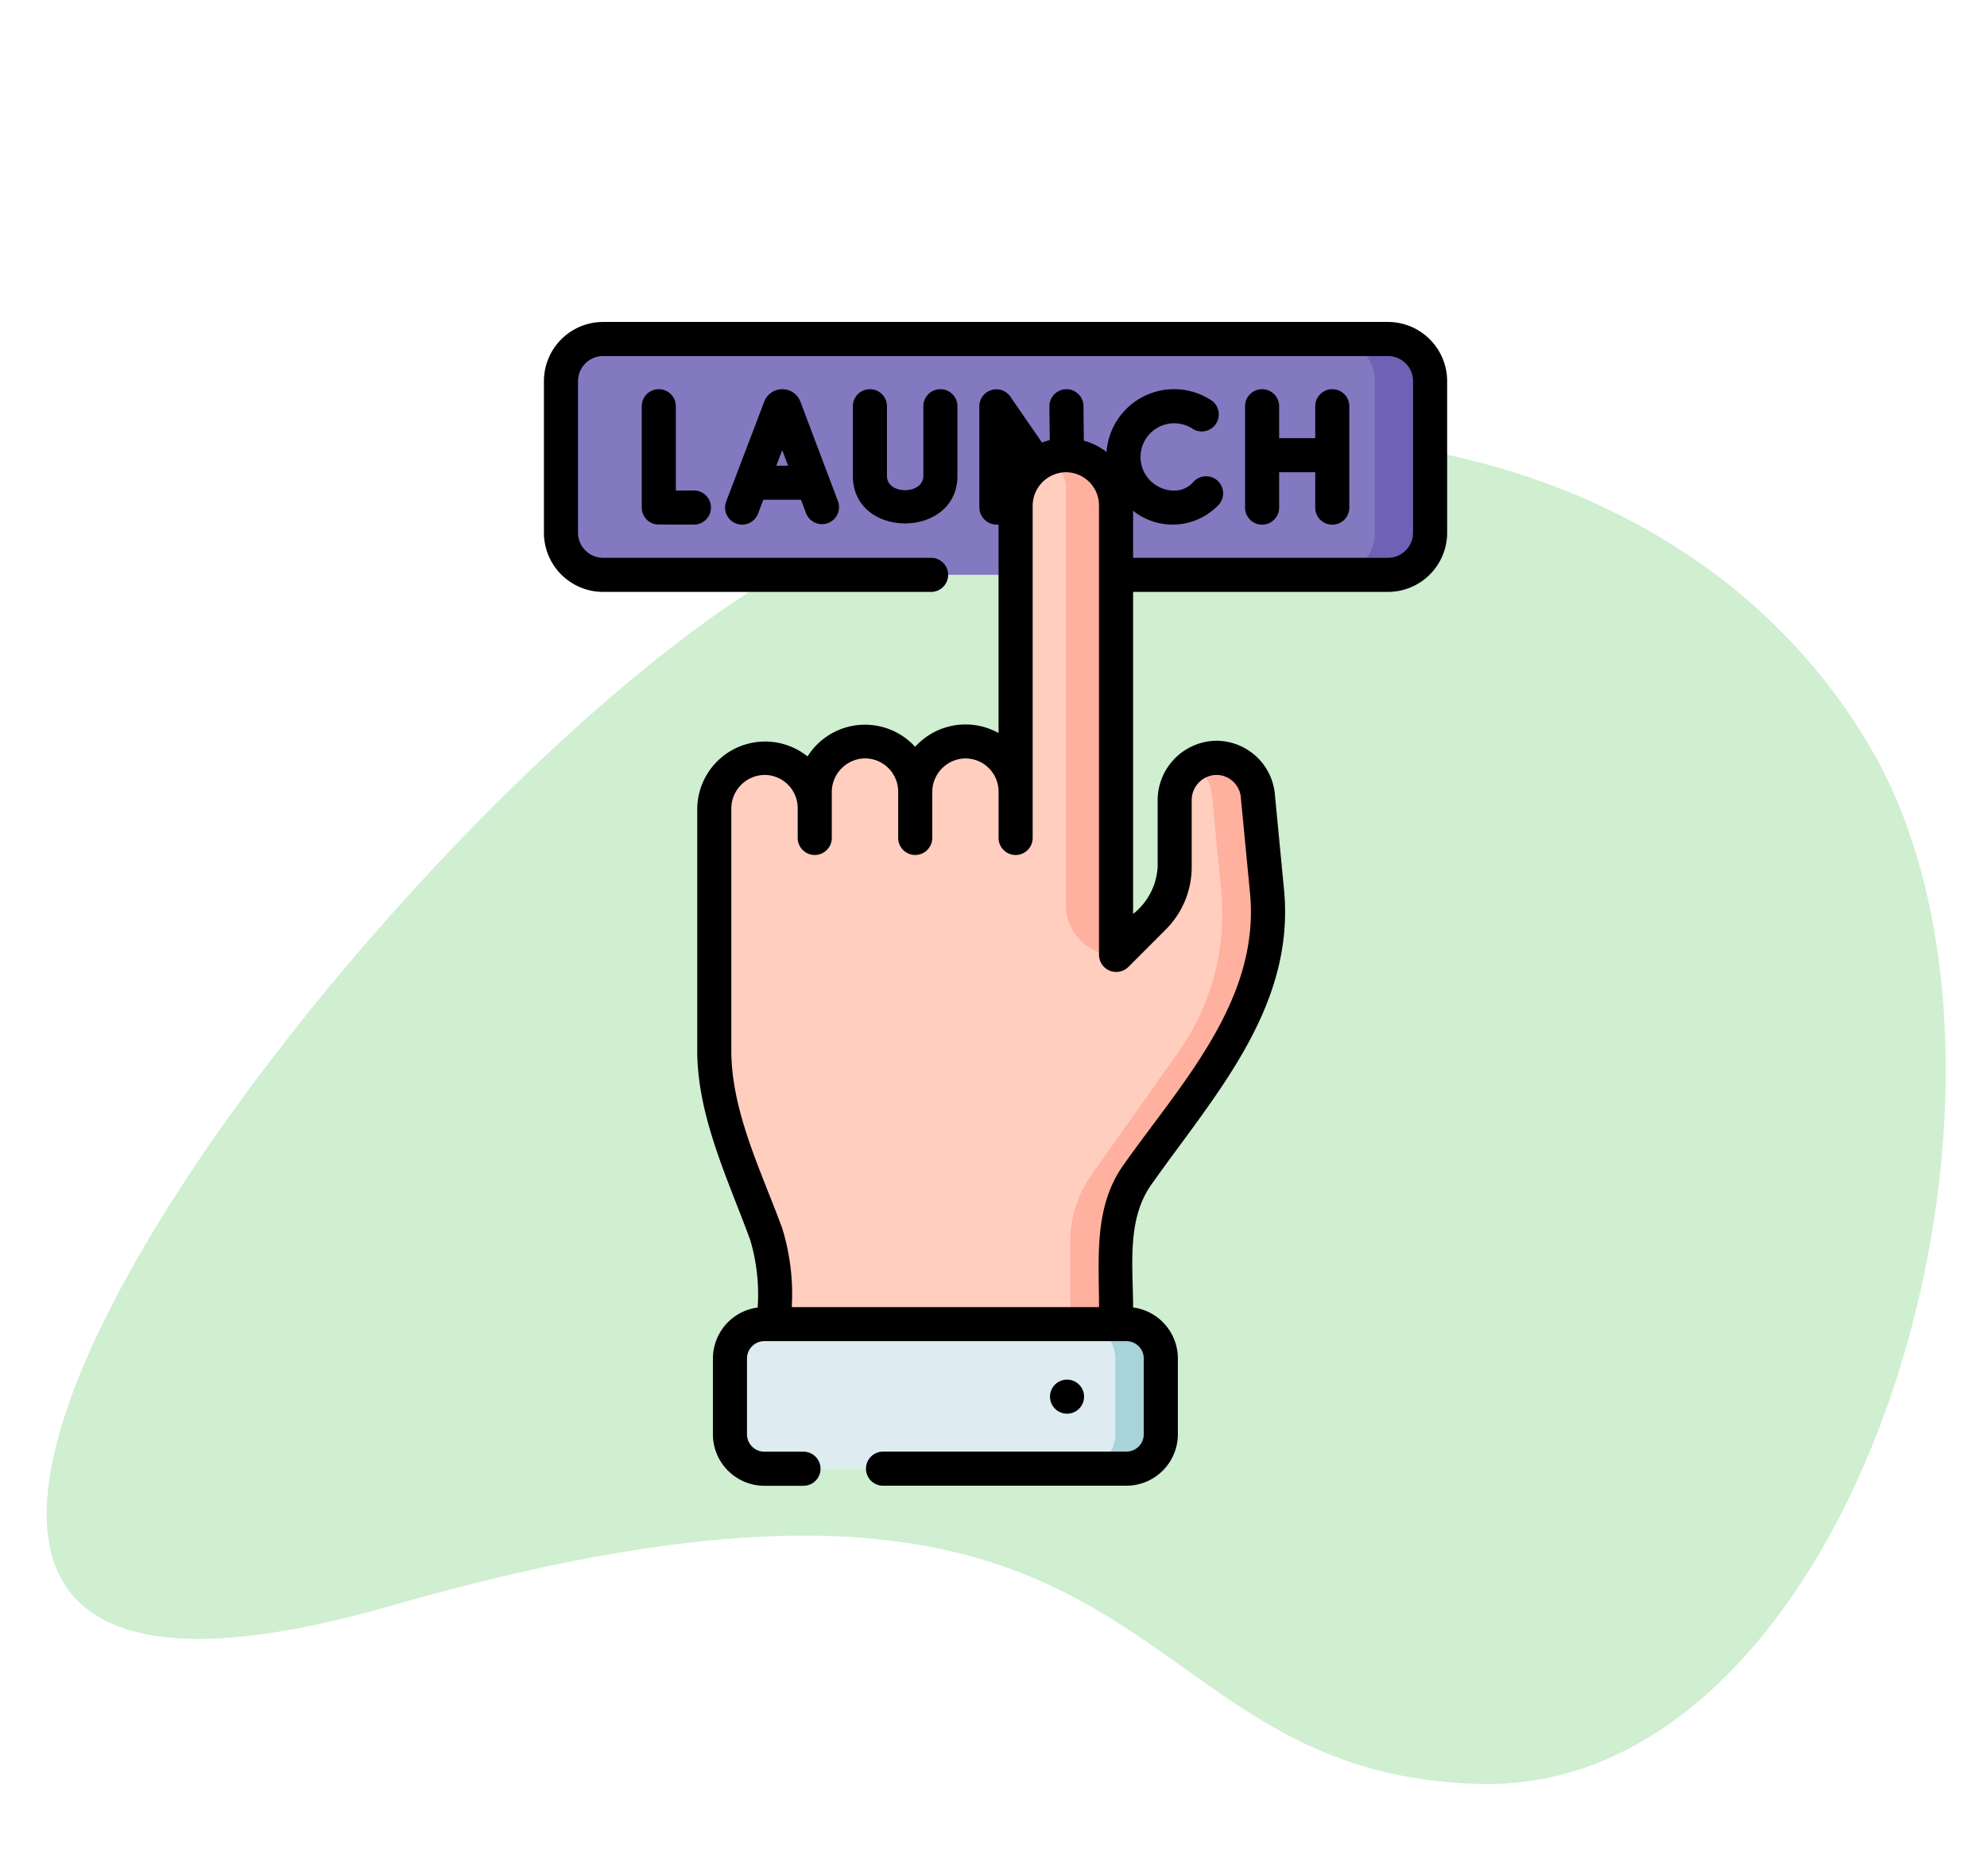 <svg xmlns="http://www.w3.org/2000/svg" xmlns:xlink="http://www.w3.org/1999/xlink" width="179" height="169" viewBox="0 0 179 169">
  <defs>
    <clipPath id="clip-go-live">
      <rect width="179" height="169"/>
    </clipPath>
  </defs>
  <g id="go-live" clip-path="url(#clip-go-live)">
    <g id="Group_3" data-name="Group 3" transform="translate(4.205 37.117)">
      <path id="Path_167684-2" data-name="Path 167684-2" d="M164.43,30.459c17.4,30.136-1.109,93.908-35.26,93.109s-26.821-36.543-98.264-16.02-1.612-71.822,35.258-93.11S147.03.322,164.43,30.459Z" transform="translate(0 0)" fill="#0fb114" opacity="0.2" style="isolation: isolate"/>
    </g>
    <g id="launch_1_" data-name="launch (1)" transform="translate(-8.288 29)">
      <g id="Group_49974" data-name="Group 49974" transform="translate(58.823 1.535)">
        <path id="Path_172444" data-name="Path 172444" d="M139.289,28.743H68.581a3.793,3.793,0,0,1-3.793-3.793V11.293A3.793,3.793,0,0,1,68.581,7.5h70.708a3.793,3.793,0,0,1,3.793,3.793V24.95A3.793,3.793,0,0,1,139.289,28.743Z" transform="translate(-64.788 -7.5)" fill="#8379c1"/>
        <path id="Path_172445" data-name="Path 172445" d="M413.181,11.294V24.949a3.793,3.793,0,0,1-3.794,3.794H404.42a3.793,3.793,0,0,0,3.792-3.794V11.294A3.793,3.793,0,0,0,404.42,7.5h4.967a3.793,3.793,0,0,1,3.794,3.794Z" transform="translate(-334.886 -7.5)" fill="#6e61b6"/>
        <path id="Path_172446" data-name="Path 172446" d="M178.345,112.147l-7.98,11.285a10.463,10.463,0,0,0-1.922,6.046v15.445H137.694V133.087a12.572,12.572,0,0,0-.768-4.324l-3.372-9.192a21.345,21.345,0,0,1-1.3-7.344V90.4a4.525,4.525,0,1,1,9.049,0v-1.49a4.524,4.524,0,0,1,9.047,0,4.525,4.525,0,0,1,9.049,0V63.135a4.524,4.524,0,1,1,9.047,0v40.51l3.39-3.39a6.457,6.457,0,0,0,1.892-4.568V89.721a3.817,3.817,0,0,1,3.685-3.847,3.757,3.757,0,0,1,3.814,3.482l.821,8.535a21.484,21.484,0,0,1-3.7,14.256Z" transform="translate(-118.438 -48.146)" fill="#ffcebf"/>
        <path id="Path_172447" data-name="Path 172447" d="M302.9,218.051l-7.98,11.285A10.463,10.463,0,0,0,293,235.382v15.445H288.87V235.382a10.476,10.476,0,0,1,1.92-6.046l7.982-11.285a21.494,21.494,0,0,0,3.7-14.255l-.821-8.535a3.745,3.745,0,0,0-1.664-2.854,3.663,3.663,0,0,1,1.98-.629,3.757,3.757,0,0,1,3.814,3.482l.821,8.535a21.484,21.484,0,0,1-3.7,14.256Z" transform="translate(-242.993 -154.05)" fill="#ffb09e"/>
        <path id="Path_172448" data-name="Path 172448" d="M282.556,63.25v40.4a4.523,4.523,0,0,1-4.523-4.523V61.447a2.213,2.213,0,0,0-2.293-2.211,4.394,4.394,0,0,1,2.239-.624A4.529,4.529,0,0,1,282.556,63.25Z" transform="translate(-232.551 -48.148)" fill="#ffb09e"/>
        <path id="Path_172449" data-name="Path 172449" d="M174.856,440.9H142.244a3.1,3.1,0,0,0-3.1,3.1v6.82a3.1,3.1,0,0,0,3.1,3.1h32.612a3.1,3.1,0,0,0,3.1-3.1V444A3.1,3.1,0,0,0,174.856,440.9Z" transform="translate(-123.92 -352.165)" fill="#deecf1"/>
        <path id="Path_172450" data-name="Path 172450" d="M300.776,444v6.82a3.1,3.1,0,0,1-3.1,3.1H293.58a3.1,3.1,0,0,0,3.1-3.1V444a3.1,3.1,0,0,0-3.1-3.1h4.095A3.1,3.1,0,0,1,300.776,444Z" transform="translate(-246.739 -352.169)" fill="#a8d3d8"/>
      </g>
      <g id="Group_49975" data-name="Group 49975" transform="translate(57.288 0)">
        <path id="Path_172451" data-name="Path 172451" d="M133.325,0H62.617a5.335,5.335,0,0,0-5.329,5.329V18.985a5.335,5.335,0,0,0,5.329,5.329H92.165a1.535,1.535,0,0,0,0-3.071H62.617a2.26,2.26,0,0,1-2.258-2.258V5.329a2.26,2.26,0,0,1,2.258-2.258h70.708a2.26,2.26,0,0,1,2.258,2.258V18.985a2.26,2.26,0,0,1-2.258,2.258H110.363V17.006a5.713,5.713,0,0,0,7.752-.585,1.535,1.535,0,1,0-2.352-1.974,2.268,2.268,0,0,1-1.7.741,3.031,3.031,0,1,1,1.694-5.546A1.536,1.536,0,0,0,117.474,7.1a6.1,6.1,0,0,0-9.5,4.611,6.039,6.039,0,0,0-2.049-1.022l-.03-3.111a1.536,1.536,0,0,0-1.535-1.521h-.015a1.536,1.536,0,0,0-1.521,1.55l.029,3.037a6.027,6.027,0,0,0-.7.217L99.312,6.734a1.535,1.535,0,0,0-2.8.873v9.116a1.57,1.57,0,0,0,1.732,1.522V37.027a6.124,6.124,0,0,0-7.516,1.24,6.117,6.117,0,0,0-9.692.866A6.116,6.116,0,0,0,71.1,43.787V65.617c0,5.916,2.765,11.6,4.77,17.064a17.237,17.237,0,0,1,.674,6.09,4.642,4.642,0,0,0-4.033,4.6v6.82a4.642,4.642,0,0,0,4.637,4.637H80.67a1.535,1.535,0,0,0,0-3.071H77.147a1.567,1.567,0,0,1-1.566-1.566v-6.82A1.567,1.567,0,0,1,77.147,91.8h32.612a1.567,1.567,0,0,1,1.566,1.565v6.82a1.567,1.567,0,0,1-1.566,1.566H87.836a1.535,1.535,0,1,0,0,3.071H109.76a4.642,4.642,0,0,0,4.637-4.637v-6.82a4.642,4.642,0,0,0-4.033-4.6c0-3.672-.6-7.895,1.641-11.062,5.7-8.064,12.978-15.952,11.955-26.574l-.819-8.52a5.3,5.3,0,0,0-5.279-4.887h-.094a5.366,5.366,0,0,0-5.192,5.382v5.966a5.8,5.8,0,0,1-2.211,4.251V24.314h22.961a5.335,5.335,0,0,0,5.329-5.329V5.329A5.335,5.335,0,0,0,133.325,0ZM113.3,54.73a7.943,7.943,0,0,0,2.342-5.653V43.11a2.28,2.28,0,0,1,2.176-2.312h.039a2.223,2.223,0,0,1,2.217,2.06c0,.012,0,.023,0,.035l.821,8.535c.931,9.671-6.206,17.155-11.4,24.506-2.7,3.809-2.2,8.389-2.2,12.8H79.614a20.051,20.051,0,0,0-.862-7.106c-1.865-5.085-4.582-10.5-4.582-16.007V43.788A3.031,3.031,0,0,1,77.16,40.8a2.993,2.993,0,0,1,2.989,2.989v2.686a1.535,1.535,0,0,0,3.071,0V42.3a3.031,3.031,0,0,1,2.989-2.989A2.992,2.992,0,0,1,89.2,42.295v4.179a1.535,1.535,0,0,0,3.071,0V42.3a3.032,3.032,0,0,1,2.989-2.987A2.993,2.993,0,0,1,98.245,42.3v4.177a1.535,1.535,0,0,0,3.071,0V16.524a3.032,3.032,0,0,1,2.989-2.989,2.992,2.992,0,0,1,2.987,2.989v40.51a1.553,1.553,0,0,0,2.621,1.086Z" transform="translate(-57.288 0)"/>
        <path id="Path_172452" data-name="Path 172452" d="M143.75,30.653a1.737,1.737,0,0,0-1.611-1.079h0a1.736,1.736,0,0,0-1.611,1.083l-.014.035-3.429,9a1.535,1.535,0,1,0,2.87,1.093l.477-1.254h3.391l.471,1.249a1.536,1.536,0,0,0,2.873-1.084l-3.4-9.005-.017-.042Zm-2.15,5.812.534-1.4.528,1.4Z" transform="translate(-120.666 -23.519)"/>
        <path id="Path_172453" data-name="Path 172453" d="M101.868,29.574a1.535,1.535,0,0,0-1.535,1.535v9.126a1.536,1.536,0,0,0,1.278,1.514c.109.018,2.425.028,3.464.022a1.536,1.536,0,0,0-.008-3.071h-.009l-1.654.007v-7.6A1.536,1.536,0,0,0,101.868,29.574Z" transform="translate(-91.52 -23.519)"/>
        <path id="Path_172454" data-name="Path 172454" d="M367.331,29.574a1.535,1.535,0,0,0-1.535,1.535v9.133a1.535,1.535,0,0,0,3.071,0V37.055h3.25v3.188a1.535,1.535,0,1,0,3.071,0V31.109a1.535,1.535,0,0,0-3.071,0v2.874h-3.25V31.109A1.536,1.536,0,0,0,367.331,29.574Z" transform="translate(-302.634 -23.519)"/>
        <path id="Path_172455" data-name="Path 172455" d="M194.77,29.574a1.535,1.535,0,0,0-1.535,1.535v6.285c0,5.708,9.417,5.681,9.417-.007V31.109a1.535,1.535,0,1,0-3.071,0v6.278c0,1.7-3.276,1.724-3.276.007V31.109A1.536,1.536,0,0,0,194.77,29.574Z" transform="translate(-165.402 -23.519)"/>
        <circle id="Ellipse_59" data-name="Ellipse 59" cx="1.535" cy="1.535" r="1.535" transform="translate(45.119 97.631) rotate(-67.486)"/>
      </g>
    </g>
  </g>
</svg>
